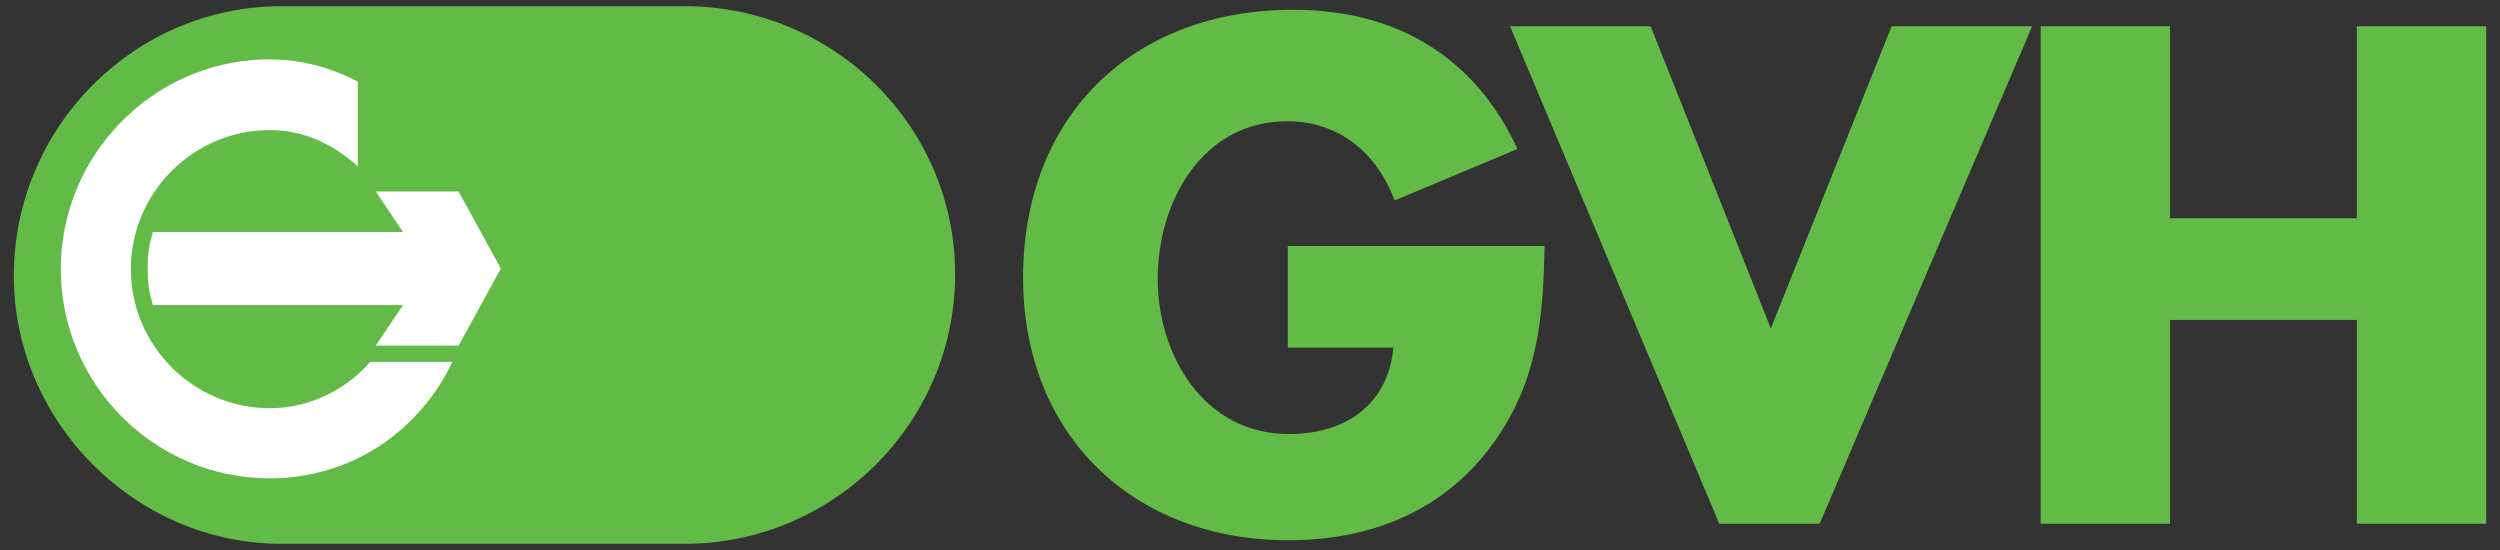 <?xml version="1.0" encoding="UTF-8" standalone="no"?>
<!-- Created with Inkscape (http://www.inkscape.org/) -->
<svg
   xmlns:svg="http://www.w3.org/2000/svg"
   xmlns="http://www.w3.org/2000/svg"
   version="1.0"
   width="1000"
   height="220"
   id="svg2"
   xml:space="preserve"><rect width="100%" height="100%" fill="#333333" stroke="none"/><defs
     id="defs5" /><g
     transform="matrix(0,1.25,1.25,0,-37.031,-233.719)"
     id="g11"><path
       d="M 188.949,119.713 C 188.949,72.695 227.593,34.038 275.324,34.038 C 321.66,34.038 360.999,72.695 360.999,119.713 L 360.999,248.188 C 361.281,296.017 322.454,335.329 274.624,335.262 C 227.176,335.197 189.057,296.336 188.949,248.887 L 188.949,119.713 z M 190.099,443.413 C 190.099,392.081 224.103,357.012 275.824,357.012 C 325.869,357.012 359.849,391.875 359.849,441.938 C 359.849,468.545 350.37,491.99 328.624,507.613 C 308.77,521.766 288.921,523.465 265.699,523.888 L 265.699,441.712 L 298.199,441.712 L 298.199,475.512 C 316.568,473.82 325.874,460.091 325.874,442.137 C 325.874,414.891 300.748,400.087 276.049,400.087 C 251.765,400.087 225.774,414.241 225.774,441.488 C 225.774,458.18 235.926,470.214 251.124,475.913 L 234.649,515.212 C 204.88,501.482 190.099,476.151 190.099,443.413 z M 195.374,512.837 L 354.574,579.788 L 354.574,611.913 L 195.374,679.913 L 195.374,634.938 L 292.074,596.288 L 195.374,557.837 L 195.374,512.837 z M 195.374,682.638 L 354.574,682.638 L 354.574,724.038 L 289.349,724.038 L 289.349,783.812 L 354.574,783.812 L 354.574,825.212 L 195.374,825.212 L 195.374,783.812 L 256.824,783.812 L 256.824,724.038 L 195.374,724.038 L 195.374,682.638 z"
       id="gruen"
       style="fill:#62bb46;fill-opacity:1;fill-rule:nonzero;stroke:none" /><path
       d="M 142.812,257.469 C 97.714,258.624 61.344,295.967 61.344,341.375 C 61.344,387.505 98.88,425.062 144.969,425.062 C 177.699,425.062 204.881,406.004 218,378.469 L 185.062,378.469 C 177.399,387.574 163.024,397 144.969,397 C 114.395,397 89.375,371.97 89.375,341.375 C 89.375,310.771 114.395,285.75 144.969,285.75 C 158.243,285.75 170.294,291.249 180.156,300.281 L 180.156,266.375 C 169.537,260.765 157.651,257.469 144.969,257.469 C 144.249,257.469 143.528,257.45 142.812,257.469 z M 187.344,310.312 L 198.219,326.531 L 98.188,326.531 C 96.58,332.059 96.094,335.37 96.094,341.125 C 96.094,346.881 96.58,350.233 98.188,355.75 L 198.219,355.75 L 187.344,371.969 L 220.469,371.969 L 237.375,341.125 L 220.469,310.312 L 187.344,310.312 z"
       transform="matrix(0,0.8,0.8,0,0,0)"
       id="weiss"
       style="fill:#ffffff;fill-opacity:1;fill-rule:nonzero;stroke:none" /></g></svg>